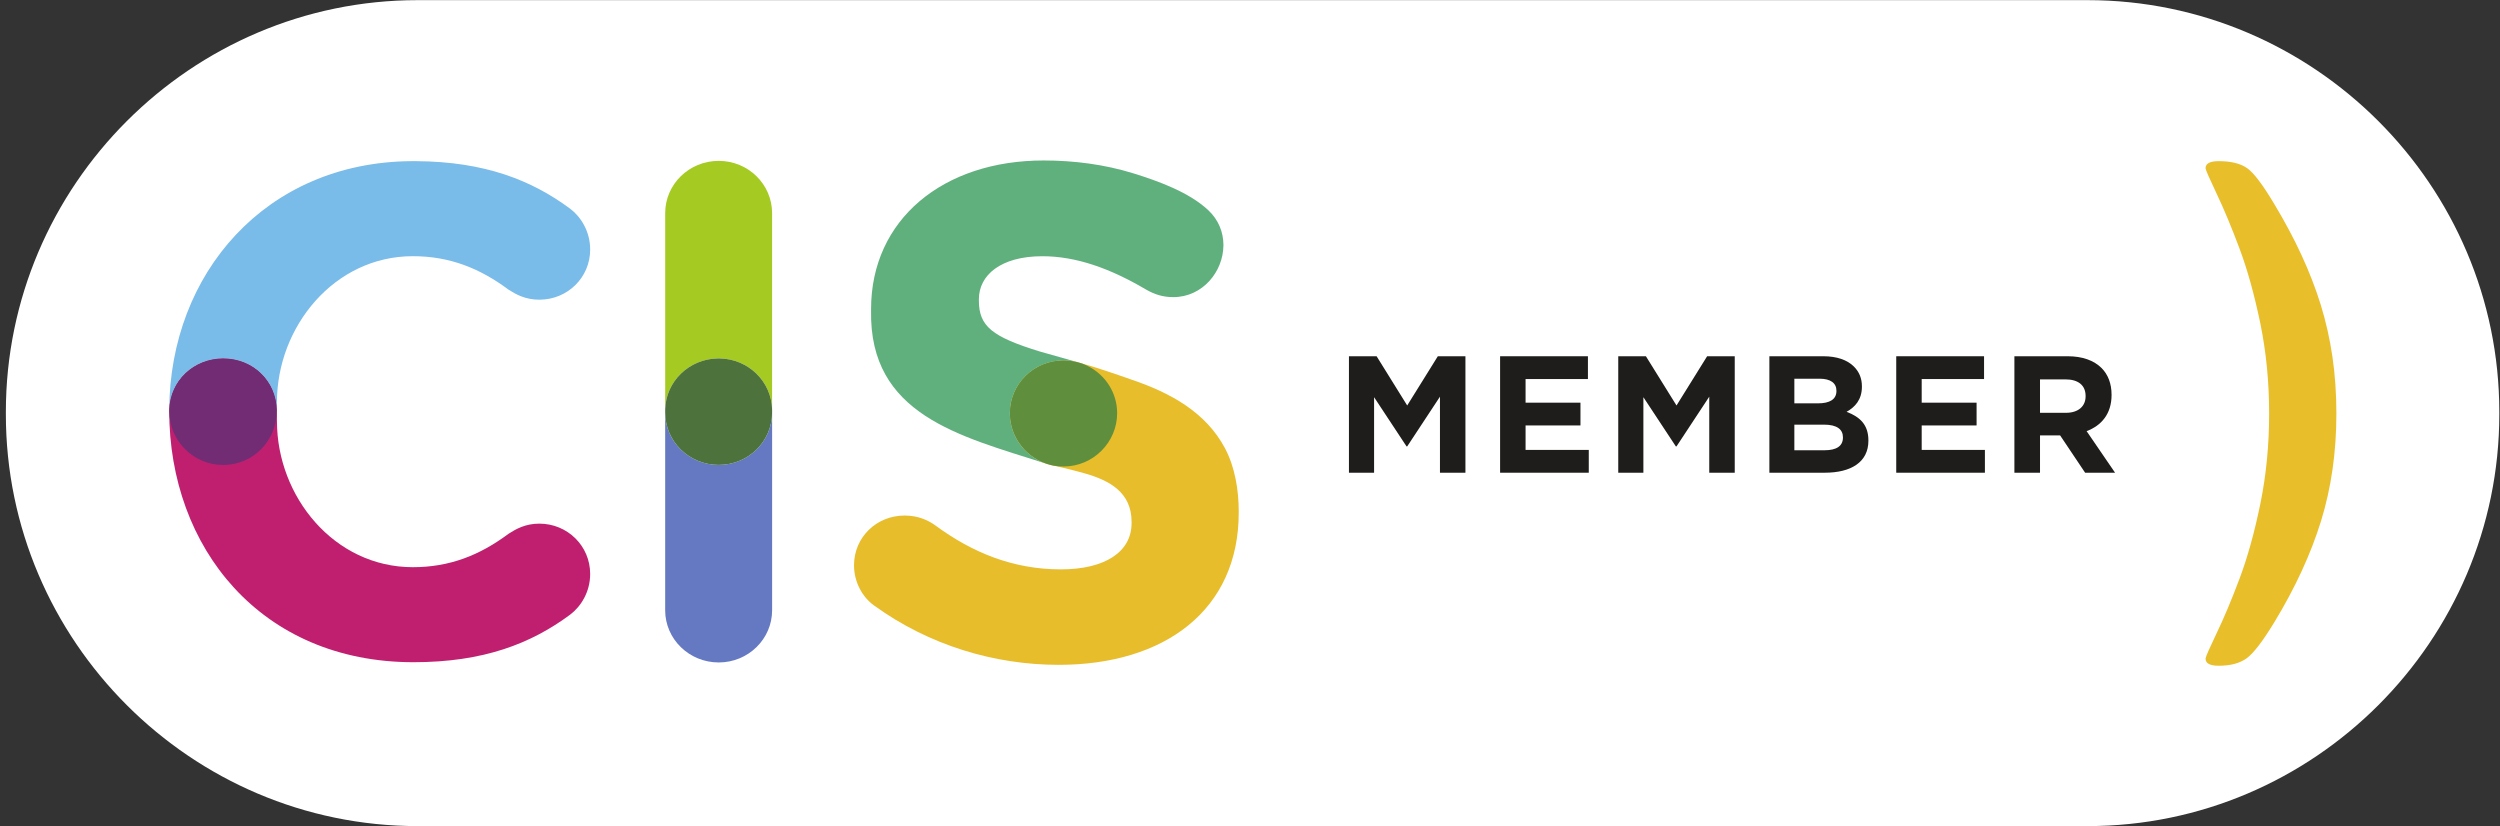 <?xml version="1.0" encoding="UTF-8" standalone="no"?> <svg xmlns:dc="http://purl.org/dc/elements/1.1/" xmlns:cc="http://creativecommons.org/ns#" xmlns:rdf="http://www.w3.org/1999/02/22-rdf-syntax-ns#" xmlns:svg="http://www.w3.org/2000/svg" xmlns="http://www.w3.org/2000/svg" viewBox="0 0 176.653 58.373" height="58.373" width="176.653" xml:space="preserve" id="svg2" version="1.1"><rect x="0" y="0" width="176.653" height="58.373" fill="#333333" stroke="none"/><defs id="defs6"><clipPath id="clipPath22"><path id="path20" d="m 1169.16,85 h 69.34 V 352.48 H 1169.16 Z"></path></clipPath><clipPath id="clipPath46"><path id="path44" d="m 352.602,86.746 h 56.691 v 161.164 H 352.602 Z"></path></clipPath><clipPath id="clipPath56"><path id="path54" d="m 352.613,191.465 h 56.668 v 161.172 h -56.668 z"></path></clipPath><clipPath id="clipPath68"><path id="path66" d="M 461.734,190.605 H 648.531 V 352.851 H 461.734 Z"></path></clipPath><clipPath id="clipPath82"><path id="path80" d="M 89.707,191.414 H 312.848 V 352.48 H 89.707 Z"></path></clipPath></defs><g transform="matrix(1.333,0,0,-1.333,0,58.373)" id="g10"><g transform="scale(0.1)" id="g12"><path id="path14" style="fill:#ffffff;fill-opacity:1;fill-rule:nonzero;stroke:none" d="M 1324.86,218.27 C 1324.86,98.223 1226.65,0 1106.6,0 H 221.379 C 101.328,0 3.109,98.223 3.109,218.27 v 1.293 c 0,120.046 98.219,218.269 218.27,218.269 H 1106.6 c 120.05,0 218.26,-98.223 218.26,-218.269 v -1.293"></path><g id="g16"><g clip-path="url(#clipPath22)" id="g18"><path id="path24" style="fill:#e8be2b;fill-opacity:1;fill-rule:nonzero;stroke:none" d="m 1176.12,85 v 0 c -4.47,0 -6.79,1.156 -6.96,3.488 v 0.402 c 0.15,1.074 2.1,5.527 5.83,13.304 3.91,8.118 7.97,17.805 12.19,29.035 4.23,11.231 7.89,24.434 11.01,39.61 3.1,15.176 4.66,31.125 4.66,47.832 0,16.801 -1.58,32.812 -4.72,48.043 -3.17,15.219 -6.84,28.406 -11.02,39.535 -4.17,11.145 -8.21,20.82 -12.12,29.043 -3.73,7.859 -5.68,12.312 -5.83,13.316 V 349 c 0.17,2.324 2.49,3.48 6.96,3.48 6.49,0 11.5,-1.23 15.03,-3.687 3.53,-2.461 8.36,-8.844 14.48,-19.141 5.48,-9.101 10.26,-18.058 14.34,-26.879 4.09,-8.824 7.5,-17.64 10.24,-26.449 2.73,-8.824 4.8,-18.011 6.2,-27.574 1.39,-9.57 2.09,-19.59 2.09,-30.078 v 0 c 0,-20.43 -2.72,-39.414 -8.14,-56.953 -5.44,-17.539 -13.68,-35.41 -24.73,-53.606 C 1199.42,97.91 1194.5,91.504 1190.87,88.906 1187.25,86.309 1182.34,85 1176.12,85"></path></g></g><path id="path26" style="fill:#1f1d1b;fill-opacity:1;fill-rule:nonzero;stroke:none" d="m 715.066,249.063 h 14.661 l 16.218,-26.098 16.235,26.098 h 14.636 v -61.739 h -13.503 v 40.309 L 745.945,201.27 h -0.347 l -17.207,26.093 v -40.039 h -13.325 v 61.739"></path><path id="path28" style="fill:#1f1d1b;fill-opacity:1;fill-rule:nonzero;stroke:none" d="m 795.188,249.063 h 46.558 V 236.98 h -33.055 v -12.527 h 29.102 v -12.07 h -29.102 v -12.969 h 33.504 v -12.09 h -47.007 v 61.739"></path><path id="path30" style="fill:#1f1d1b;fill-opacity:1;fill-rule:nonzero;stroke:none" d="m 857.82,249.063 h 14.66 l 16.219,-26.098 16.235,26.098 h 14.636 v -61.739 h -13.507 v 40.309 L 888.699,201.27 h -0.347 l -17.207,26.093 V 187.324 H 857.82 v 61.739"></path><path id="path32" style="fill:#1f1d1b;fill-opacity:1;fill-rule:nonzero;stroke:none" d="m 967.313,199.238 c 6,0 9.613,2.11 9.613,6.7 v 0.167 c 0,4.153 -3.098,6.704 -10.063,6.704 h -15.691 v -13.571 z m -3.614,24.86 c 5.989,0 9.778,1.953 9.778,6.543 v 0.164 c 0,4.062 -3.164,6.351 -8.899,6.351 h -13.406 v -13.058 z m -25.769,24.961 h 28.679 c 7.051,0 12.602,-1.93 16.133,-5.461 2.817,-2.821 4.238,-6.258 4.238,-10.489 v -0.179 c 0,-6.973 -3.71,-10.852 -8.125,-13.321 7.141,-2.73 11.567,-6.871 11.567,-15.175 v -0.176 c 0,-11.289 -9.172,-16.934 -23.109,-16.934 H 937.93 v 61.735"></path><path id="path34" style="fill:#1f1d1b;fill-opacity:1;fill-rule:nonzero;stroke:none" d="m 1005.18,249.063 h 46.55 V 236.98 h -33.06 v -12.527 h 29.1 v -12.07 h -29.1 v -12.969 h 33.51 v -12.09 h -47 v 61.739"></path><path id="path36" style="fill:#1f1d1b;fill-opacity:1;fill-rule:nonzero;stroke:none" d="m 1095.15,219.082 c 6.61,0 10.41,3.531 10.41,8.731 v 0.179 c 0,5.821 -4.06,8.809 -10.67,8.809 h -13.5 v -17.719 z m -27.34,29.981 h 28.23 c 7.84,0 13.92,-2.211 17.99,-6.258 3.43,-3.446 5.29,-8.293 5.29,-14.114 v -0.179 c 0,-9.961 -5.37,-16.231 -13.23,-19.137 l 15.08,-22.051 h -15.87 l -13.24,19.766 h -10.67 v -19.766 h -13.58 v 61.739"></path><path id="path38" style="fill:#e8bd2b;fill-opacity:1;fill-rule:nonzero;stroke:none" d="m 649.359,200.305 c -10.3,19.289 -29.07,29.347 -49.062,36.199 -9.609,3.359 -19.629,6.851 -28.988,9.371 l -0.11,0.02 -0.867,0.199 -0.602,0.152 -0.722,0.125 -0.496,0.094 c -1.508,0.258 -3.114,0.398 -4.774,0.398 -15.668,0 -28.418,-12.5 -28.418,-27.972 0,-13.188 9.25,-24.457 21.782,-27.512 0.101,-0.024 9.679,-2.024 18.394,-4.543 12.547,-3.652 24.344,-9.863 24.344,-25.52 v -0.718 c 0,-15.266 -14.113,-24.504 -37.5,-24.504 -25.238,0 -46.844,8.816 -66.52,23.301 -3.718,2.648 -8.929,5.234 -16.308,5.234 -14.864,0 -26.801,-11.504 -26.801,-26.367 0,-8.938 4.469,-17.032 10.867,-21.485 28.942,-20.898 63.485,-31.289 97.633,-31.289 56.07,0 95.437,28.985 95.437,80.664 v 0.735 c 0,11.148 -1.992,23.465 -7.289,33.418"></path><g id="g40"><g clip-path="url(#clipPath46)" id="g42"><path id="path48" style="fill:#6579c2;fill-opacity:1;fill-rule:nonzero;stroke:none" d="m 380.992,86.746 v 0 c -15.699,0 -28.39,12.387 -28.39,27.68 v 105.801 c 0,0.234 0.003,0.464 0.011,0.699 v -1.746 c 0,-15.325 12.68,-27.715 28.379,-27.715 v 0 c 15.629,0 28.289,12.39 28.289,27.715 v 1.785 c 0.008,-0.246 0.012,-0.492 0.012,-0.738 V 114.426 c 0,-15.293 -12.672,-27.68 -28.301,-27.68"></path></g></g><g id="g50"><g clip-path="url(#clipPath56)" id="g52"><path id="path58" style="fill:#a5cb22;fill-opacity:1;fill-rule:nonzero;stroke:none" d="m 352.613,220.926 v 103.996 c 0,15.312 12.68,27.711 28.379,27.711 15.629,0 28.289,-12.399 28.289,-27.711 V 220.965 c -0.394,14.769 -12.621,26.668 -27.75,26.945 h -1.086 c -15.203,-0.277 -27.457,-12.195 -27.832,-26.984"></path><path id="path60" style="fill:#4d723c;fill-opacity:1;fill-rule:nonzero;stroke:none" d="m 380.992,191.465 v 0 c -15.699,0 -28.379,12.39 -28.379,27.715 v 1.746 c 0.375,14.789 12.629,26.707 27.832,26.984 h 1.086 c 15.129,-0.277 27.356,-12.176 27.75,-26.945 v -1.785 c 0,-15.325 -12.66,-27.715 -28.289,-27.715"></path></g></g><g id="g62"><g clip-path="url(#clipPath68)" id="g64"><path id="path70" style="fill:#60b07e;fill-opacity:1;fill-rule:nonzero;stroke:none" d="m 558.582,191.059 c -0.215,0.039 -0.43,0.082 -0.644,0.125 l -0.711,0.168 c 0.211,-0.043 0.679,-0.145 1.355,-0.293 m -1.754,0.386 -0.086,0.02 -0.008,0.004 c 0.032,-0.008 0.063,-0.016 0.094,-0.024 m -0.258,0.067 c -0.988,0.246 -1.961,0.547 -2.871,0.89 -45.101,14.434 -93.031,25.625 -91.945,80.934 v 0.75 c 0,47.402 38.086,78.762 91.488,78.762 15.969,0 32.188,-2.071 47.512,-6.813 13.098,-4.058 29.707,-10.039 39.848,-19.648 5.406,-5.117 7.847,-11.586 7.929,-18.043 v -0.66 c -0.172,-13.774 -11,-27.278 -26.621,-27.278 -5.578,0 -10.07,1.512 -14.562,4.121 -19.035,11.2 -36.95,17.559 -54.836,17.559 -22.074,0 -33.61,-10.078 -33.61,-22.77 v -0.738 c 0,-13.621 6.989,-19.223 32.387,-27.019 l 20.524,-5.801 c 0.218,-0.063 0.433,-0.129 0.652,-0.199 -0.387,0.105 -0.774,0.211 -1.156,0.316 l -0.11,0.02 -0.867,0.199 -0.602,0.152 -0.722,0.125 -0.496,0.094 c -1.508,0.258 -3.114,0.398 -4.774,0.398 -15.668,0 -28.418,-12.5 -28.418,-27.972 0,-13 8.993,-24.137 21.25,-27.379"></path><path id="path72" style="fill:#5f8f3d;fill-opacity:1;fill-rule:nonzero;stroke:none" d="m 563.738,190.605 v 0 c -1.722,0 -3.476,0.153 -5.156,0.454 -0.676,0.148 -1.144,0.25 -1.355,0.293 l -0.399,0.093 c -0.031,0.008 -0.062,0.016 -0.094,0.024 l -0.015,0.008 c -0.051,0.011 -0.098,0.023 -0.149,0.035 -12.257,3.242 -21.25,14.379 -21.25,27.379 0,15.472 12.75,27.972 28.418,27.972 1.66,0 3.266,-0.14 4.774,-0.398 l 0.496,-0.094 0.722,-0.125 0.602,-0.152 0.867,-0.199 0.11,-0.02 c 0.382,-0.105 0.769,-0.211 1.156,-0.316 1.183,-0.375 2.344,-0.825 3.476,-1.348 l 0.989,-0.496 0.043,-0.027 c 9.047,-4.668 15.211,-14.02 15.211,-24.793 0,-15.489 -12.719,-28.29 -28.446,-28.29"></path></g></g><path id="path74" style="fill:#c01f70;fill-opacity:1;fill-rule:nonzero;stroke:none" d="m 285.895,160.332 c -7.454,0 -12.422,-2.883 -16.34,-5.383 -15.219,-11.363 -31.211,-17.703 -50.711,-17.703 -41.871,0 -72.028,37.637 -72.028,77.332 l -0.093,5.477 c 0,15.773 -12.586,27.867 -28.399,27.867 -15.801,0 -28.621,-12.141 -28.621,-27.922 v 0.043 c 0,-72.426 48.574,-133.168 129.492,-133.168 37.243,0 62.43,9.949 83.016,25.203 5.684,4.27 10.633,11.992 10.633,21.582 0,14.895 -12.047,26.672 -26.949,26.672"></path><g id="g76"><g clip-path="url(#clipPath82)" id="g78"><path id="path84" style="fill:#79bbe9;fill-opacity:1;fill-rule:nonzero;stroke:none" d="m 146.719,220.648 c -0.313,15.485 -12.781,27.274 -28.395,27.274 -15.519,0 -28.168,-11.715 -28.609,-27.086 0.371,72.039 51,131.023 128.246,131.644 h 2.668 c 36.449,-0.253 61.258,-10.144 81.582,-25.195 5.68,-4.258 10.633,-12.051 10.633,-21.64 0,-14.899 -12.055,-26.602 -26.949,-26.602 -7.454,0 -12.422,2.832 -16.344,5.332 -15.219,11.328 -31.211,17.73 -50.707,17.73 -41.864,0 -72.031,-37.632 -72.031,-77.308 l -0.094,-4.149"></path><path id="path86" style="fill:#722c74;fill-opacity:1;fill-rule:nonzero;stroke:none" d="m 118.32,191.414 v 0 c -15.797,0 -28.609,12.816 -28.609,28.621 0,0.266 0,0.535 0.004,0.801 0.442,15.371 13.09,27.086 28.609,27.086 15.614,0 28.082,-11.789 28.395,-27.274 l -0.016,-0.613 c 0,-15.805 -12.57,-28.621 -28.383,-28.621"></path></g></g></g></g></svg> 